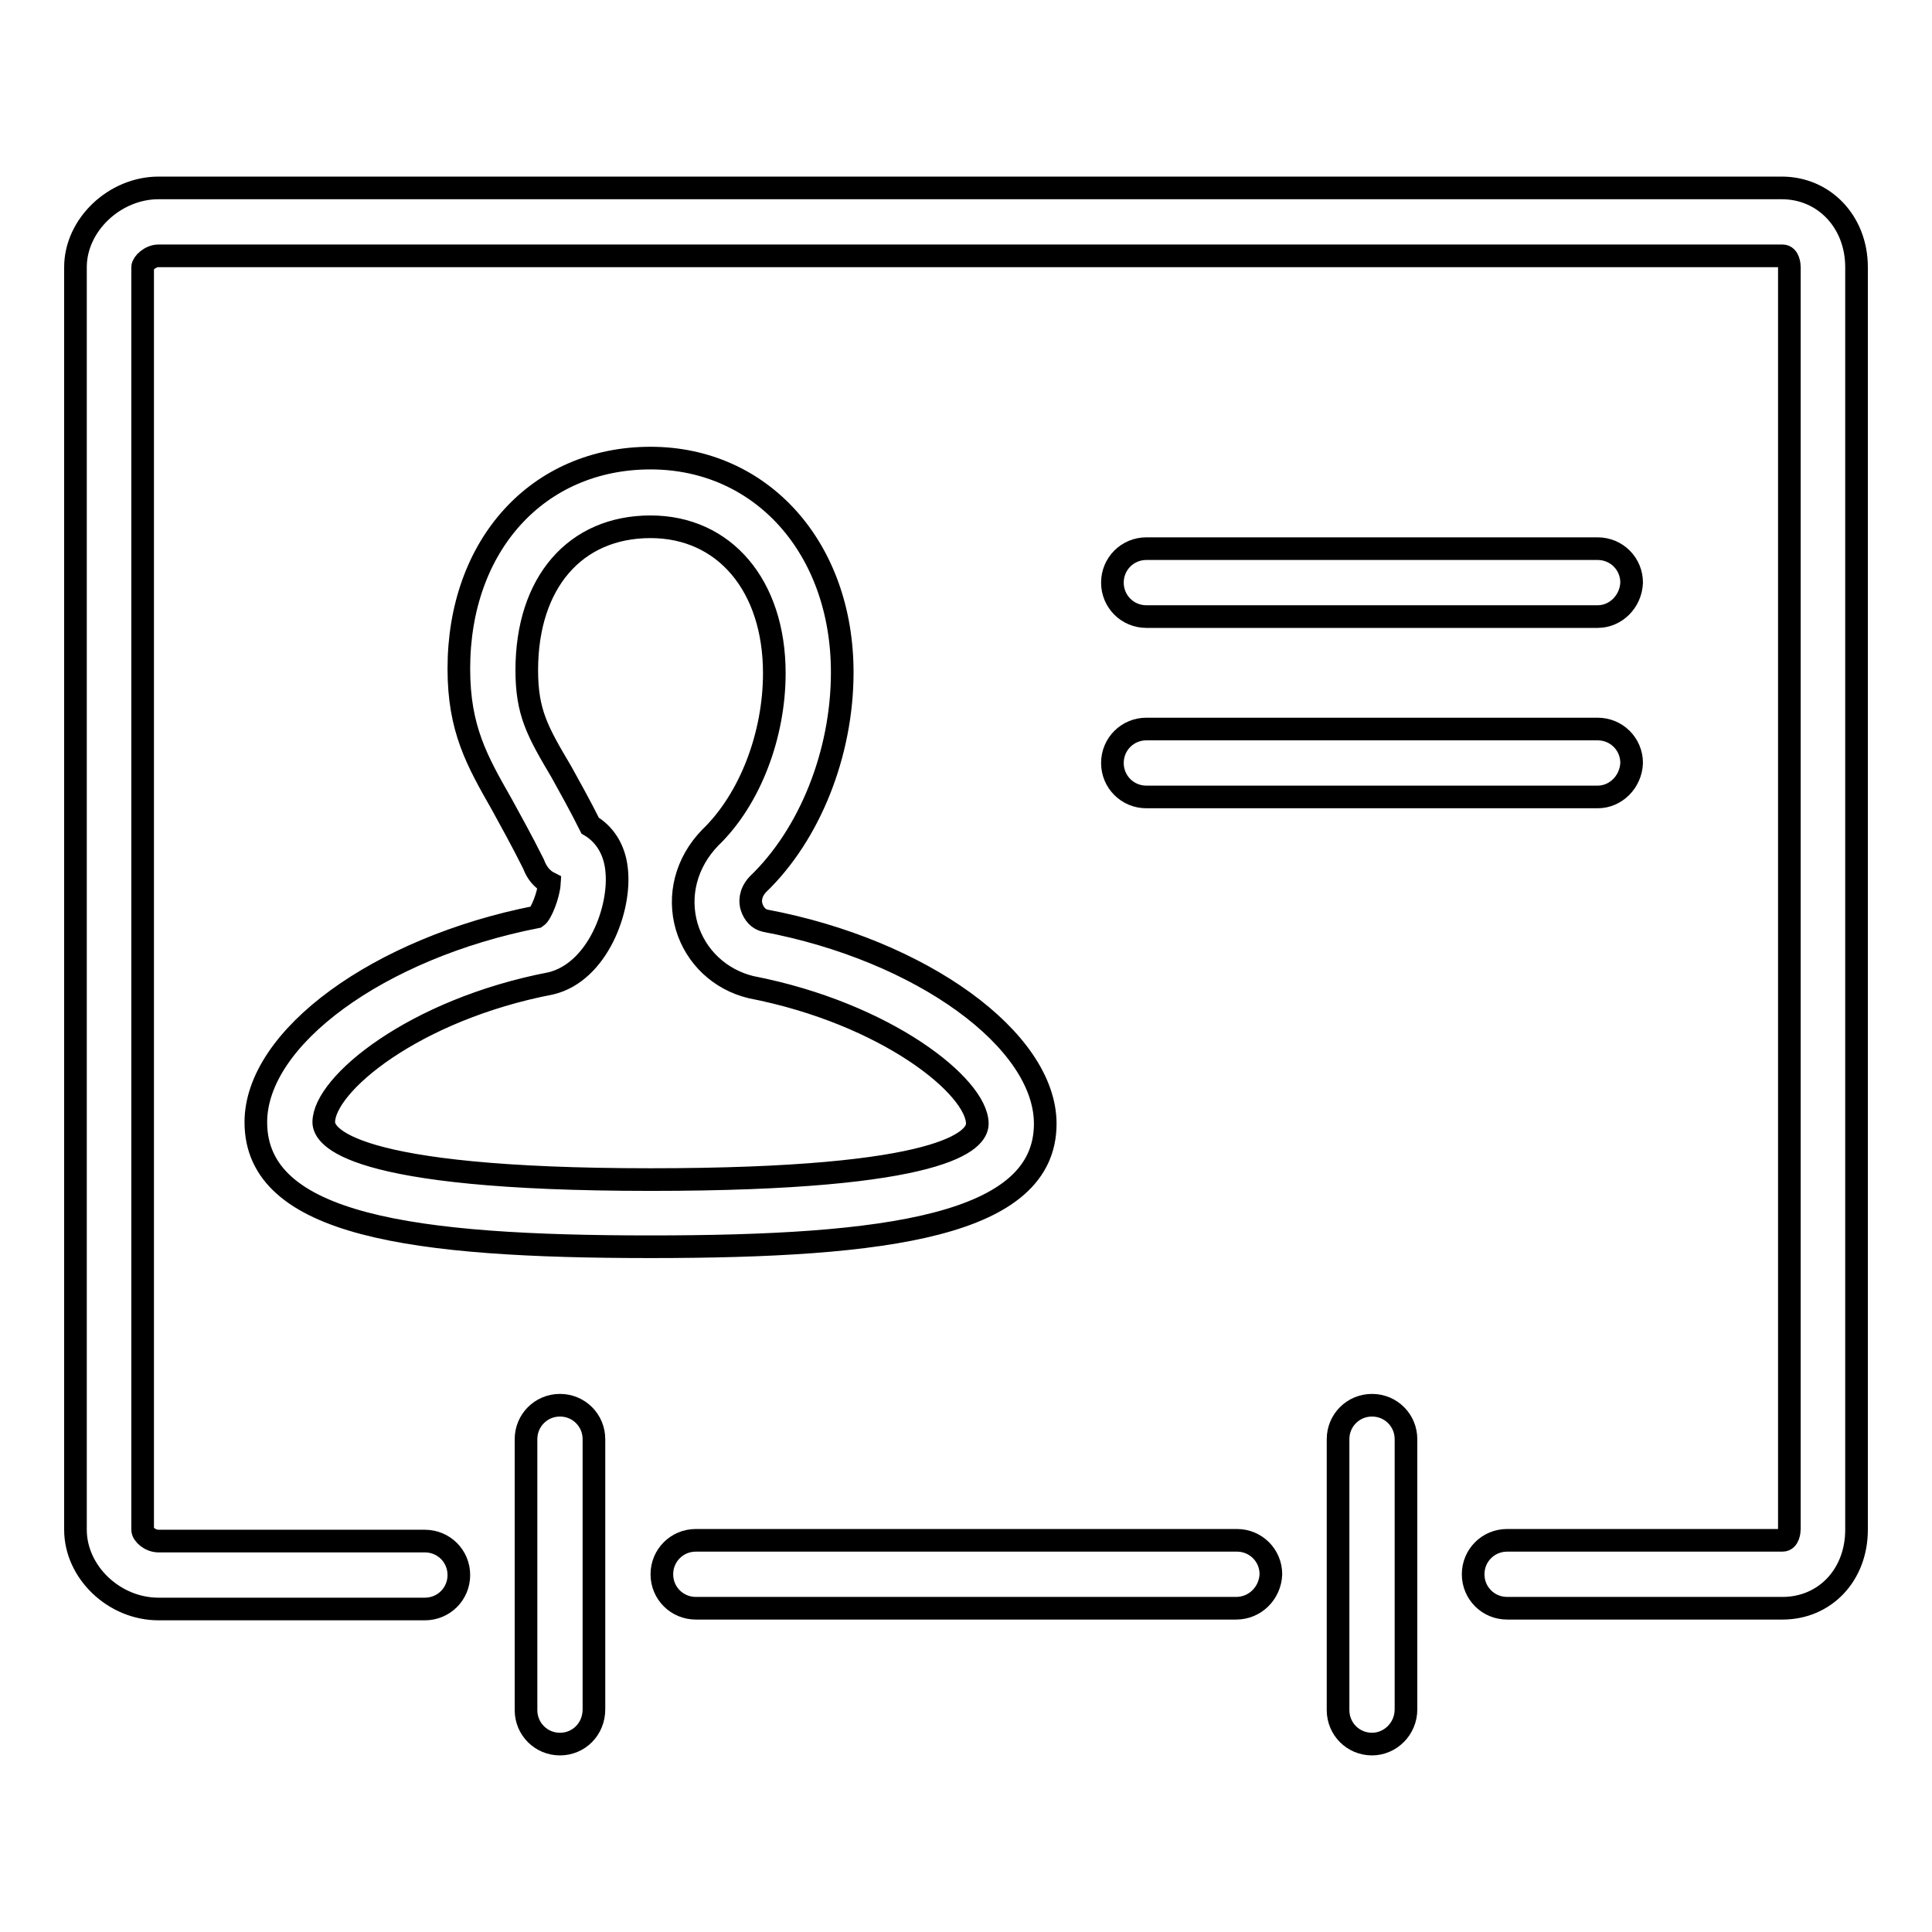 <?xml version="1.0" encoding="utf-8"?>
<!-- Svg Vector Icons : http://www.onlinewebfonts.com/icon -->
<!DOCTYPE svg PUBLIC "-//W3C//DTD SVG 1.1//EN" "http://www.w3.org/Graphics/SVG/1.1/DTD/svg11.dtd">
<svg version="1.1" xmlns="http://www.w3.org/2000/svg" xmlns:xlink="http://www.w3.org/1999/xlink" x="0px" y="0px" viewBox="0 0 256 256" enable-background="new 0 0 256 256" xml:space="preserve">
<g><g><path stroke-width="3" fill-opacity="0" stroke="#000000"  d="M86.2,165.2c-31.4,0-52.3-2.8-52.3-16.5c0-11.2,16.3-23.1,37.2-27.2c0.6-0.4,1.6-2.9,1.7-4.5c-1-0.5-1.7-1.4-2.1-2.5c-1.6-3.2-3-5.7-4.2-7.9c-3.3-5.8-5.7-10-5.7-18c0-16.4,10.5-27.9,25.4-27.9c14.7,0,25.4,11.9,25.4,28.4c0,10.7-4.3,21.5-11.2,28.1c-1.1,1.2-1,2.4-0.8,3c0.3,0.9,0.9,1.6,1.8,1.8c20.7,3.9,37.1,15.8,37.1,26.9C138.5,162.4,117.6,165.2,86.2,165.2z M78.2,109.4c1.7,1,3.2,2.9,3.5,5.8c0.6,5.2-2.5,13.6-8.7,15.1c-18.2,3.5-30.1,13.4-30.1,18.4c0,1.8,3.1,7.6,43.3,7.6c39.1,0,43.3-5.2,43.3-7.4c0-4.9-12-14.6-30-18.1c-4.1-1-7.3-4-8.5-8c-1.2-4.1-0.1-8.5,3.1-11.8c5.3-5.1,8.5-13.6,8.5-21.8c0-11.6-6.6-19.4-16.4-19.4c-10,0-16.4,7.4-16.4,19c0,5.6,1.4,8.1,4.6,13.5C75.5,104.3,76.8,106.6,78.2,109.4z"/><path stroke-width="3" fill-opacity="0" stroke="#000000"  d="M211.7,81.7h-59.8c-2.5,0-4.5-2-4.5-4.5c0-2.5,2-4.5,4.5-4.5h59.8c2.5,0,4.5,2,4.5,4.5C216.1,79.7,214.1,81.7,211.7,81.7z"/><path stroke-width="3" fill-opacity="0" stroke="#000000"  d="M211.7,105.6h-59.8c-2.5,0-4.5-2-4.5-4.5c0-2.5,2-4.5,4.5-4.5h59.8c2.5,0,4.5,2,4.5,4.5C216.1,103.6,214.1,105.6,211.7,105.6z"/><path stroke-width="3" fill-opacity="0" stroke="#000000"  d="M163.8,213.1H92.2c-2.5,0-4.5-2-4.5-4.5s2-4.5,4.5-4.5h71.7c2.5,0,4.5,2,4.5,4.5C168.3,211.1,166.3,213.1,163.8,213.1z"/><path stroke-width="3" fill-opacity="0" stroke="#000000"  d="M181.8,231.1c-2.5,0-4.5-2-4.5-4.5v-35.9c0-2.5,2-4.5,4.5-4.5c2.5,0,4.5,2,4.5,4.5v35.8C186.3,229.1,184.2,231.1,181.8,231.1z"/><path stroke-width="3" fill-opacity="0" stroke="#000000"  d="M74.2,231.1c-2.5,0-4.5-2-4.5-4.5v-35.9c0-2.5,2-4.5,4.5-4.5c2.5,0,4.5,2,4.5,4.5v35.8C78.7,229.1,76.7,231.1,74.2,231.1z"/><path stroke-width="3" fill-opacity="0" stroke="#000000"  d="M236.2,213.1h-36.5c-2.5,0-4.5-2-4.5-4.5s2-4.5,4.5-4.5h36.5c0.8,0,0.9-1.2,0.9-1.5V35.4c0-0.3-0.1-1.5-0.9-1.5H21c-1.1,0-2.1,1-2.1,1.5v167.3c0,0.6,1,1.5,2.1,1.5h35.3c2.5,0,4.5,2,4.5,4.5s-2,4.5-4.5,4.5H21c-5.9,0-11-4.9-11-10.5V35.4c0-5.6,5.2-10.5,11-10.5h215.1c5.6,0,9.9,4.5,9.9,10.5v167.3C246,208.7,241.8,213.1,236.2,213.1z"/></g></g>
</svg>